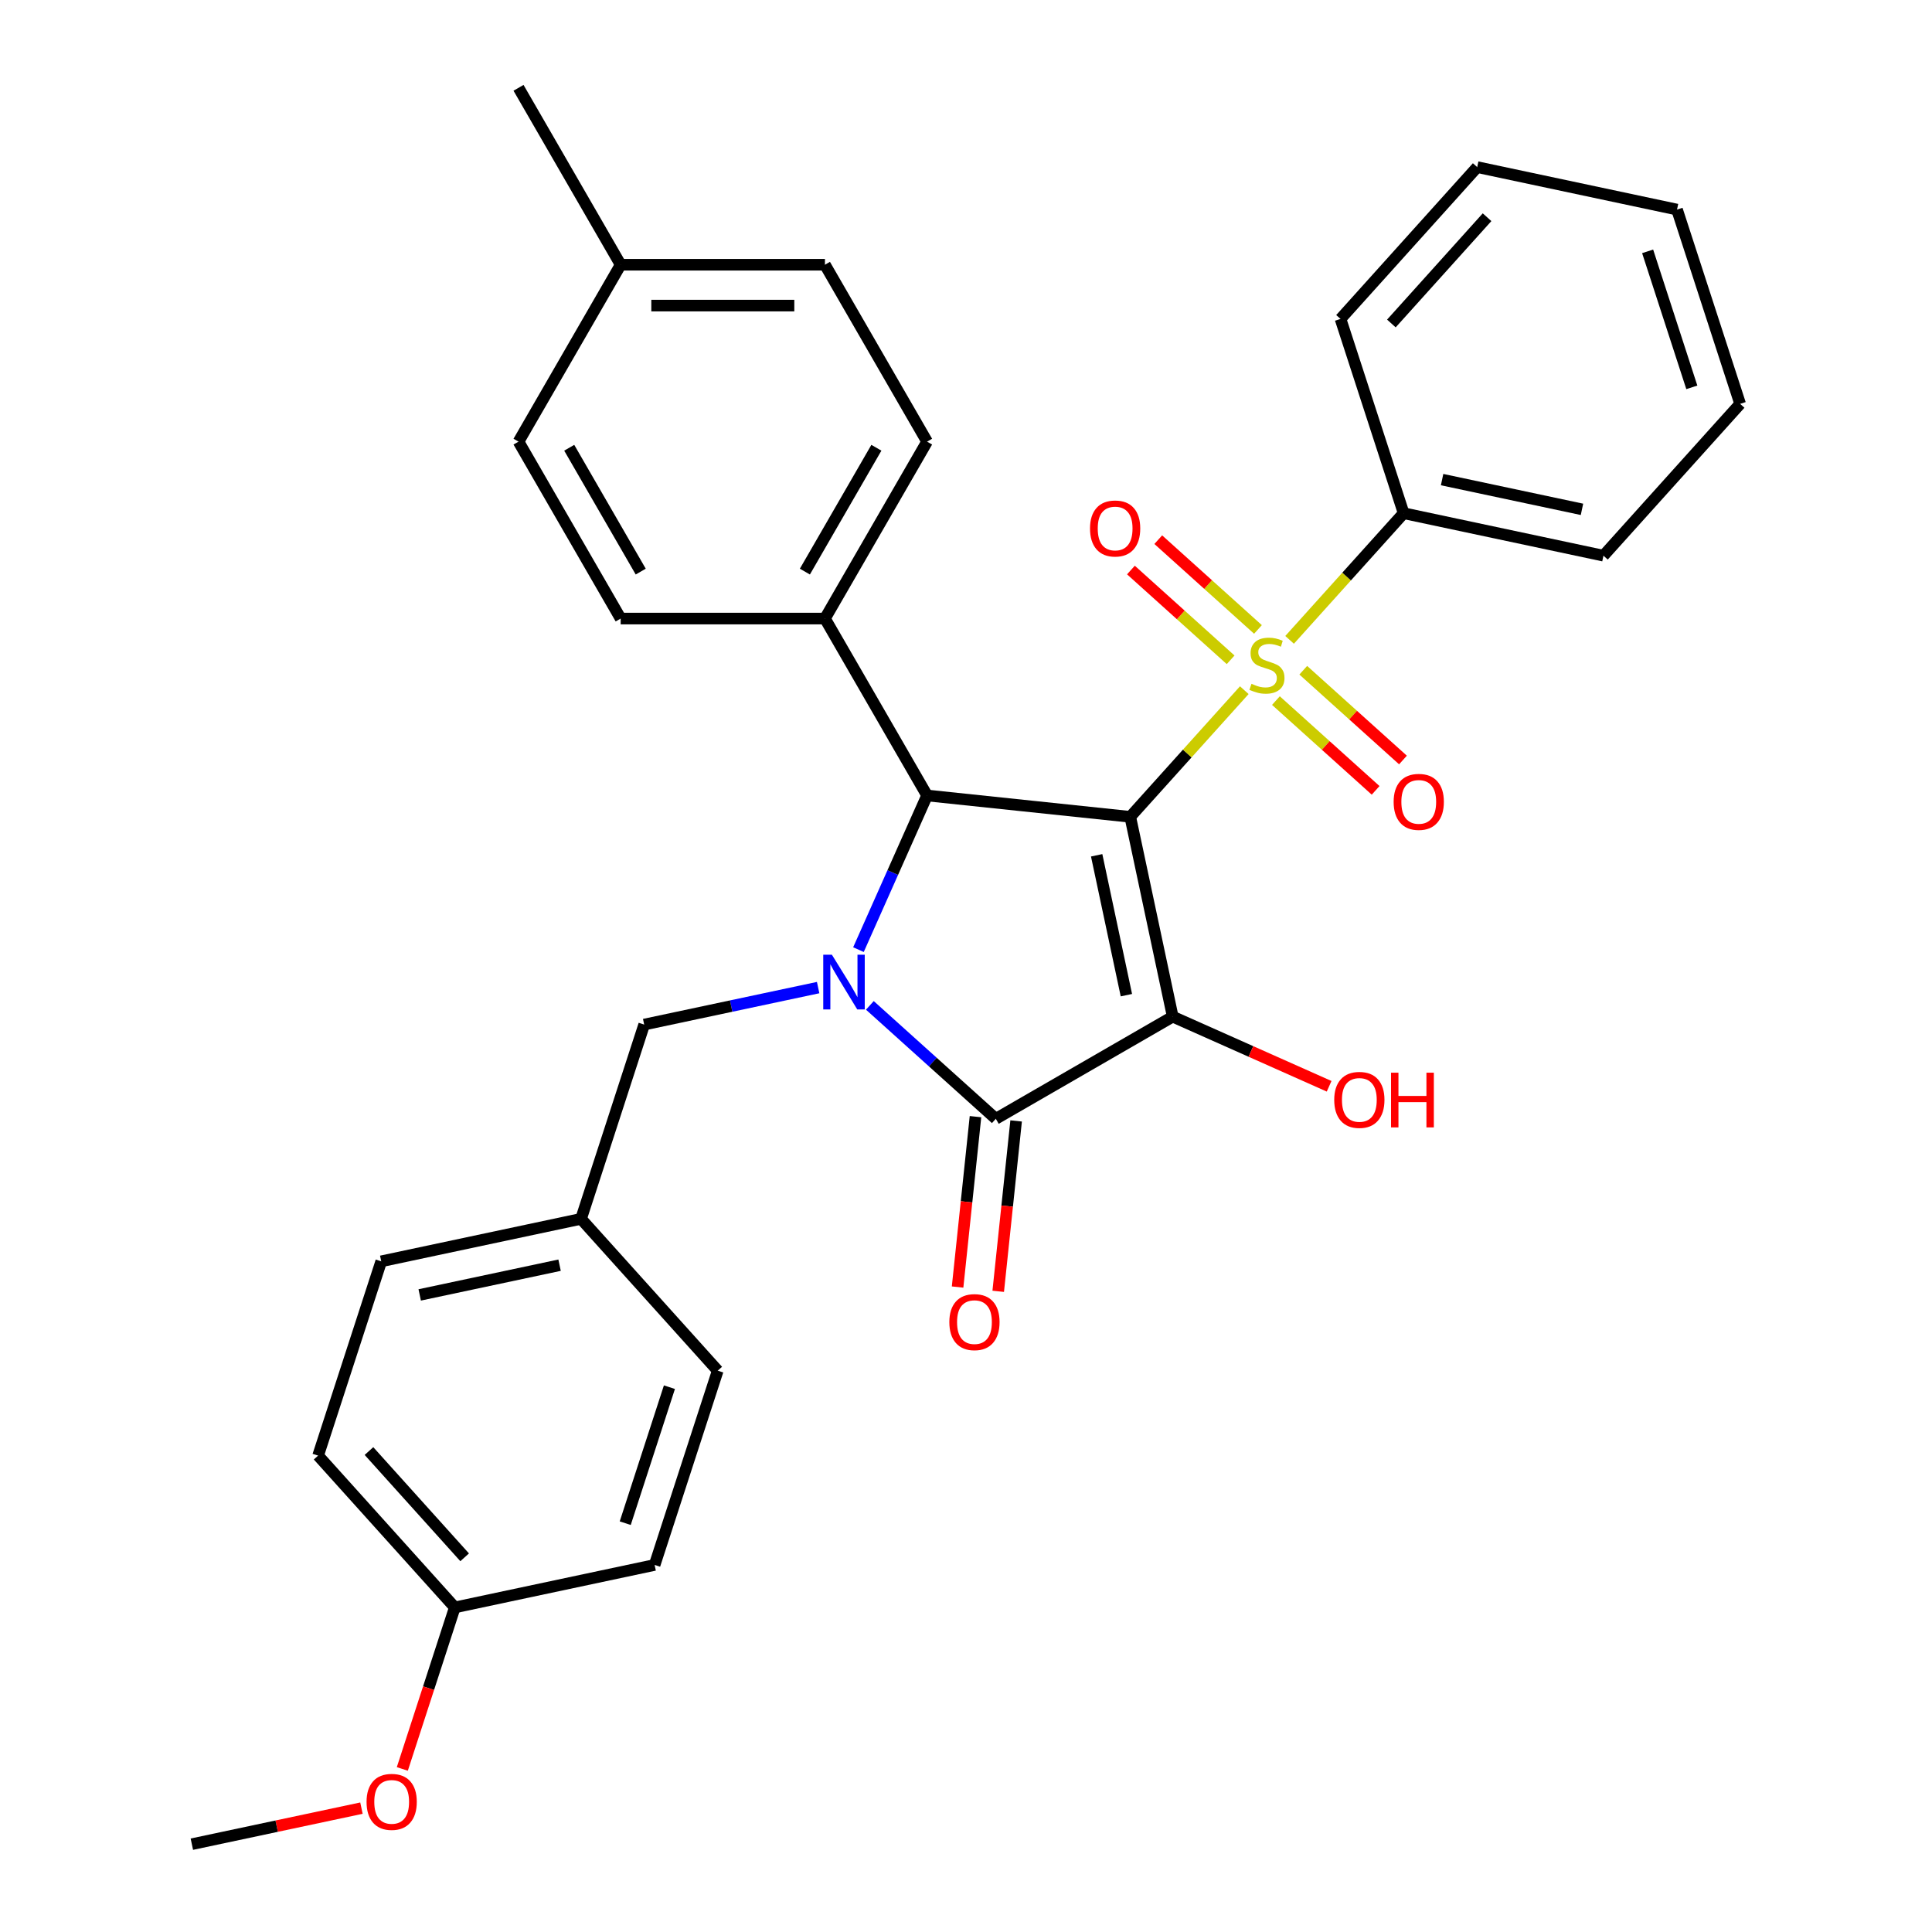 <?xml version='1.0' encoding='iso-8859-1'?>
<svg version='1.1' baseProfile='full'
              xmlns='http://www.w3.org/2000/svg'
                      xmlns:rdkit='http://www.rdkit.org/xml'
                      xmlns:xlink='http://www.w3.org/1999/xlink'
                  xml:space='preserve'
width='1000px' height='1000px' viewBox='0 0 1000 1000'>
<!-- END OF HEADER -->
<rect style='opacity:1.0;fill:#FFFFFF;stroke:none' width='1000' height='1000' x='0' y='0'> </rect>
<path class='bond-0' d='M 585.017,422.789 L 607,526.215' style='fill:none;fill-rule:evenodd;stroke:#000000;stroke-width:6px;stroke-linecap:butt;stroke-linejoin:miter;stroke-opacity:1' />
<path class='bond-0' d='M 567.629,442.7 L 583.018,515.098' style='fill:none;fill-rule:evenodd;stroke:#000000;stroke-width:6px;stroke-linecap:butt;stroke-linejoin:miter;stroke-opacity:1' />
<path class='bond-1' d='M 585.017,422.789 L 614.531,390.011' style='fill:none;fill-rule:evenodd;stroke:#000000;stroke-width:6px;stroke-linecap:butt;stroke-linejoin:miter;stroke-opacity:1' />
<path class='bond-1' d='M 614.531,390.011 L 644.045,357.232' style='fill:none;fill-rule:evenodd;stroke:#CCCC00;stroke-width:6px;stroke-linecap:butt;stroke-linejoin:miter;stroke-opacity:1' />
<path class='bond-4' d='M 585.017,422.789 L 479.859,411.737' style='fill:none;fill-rule:evenodd;stroke:#000000;stroke-width:6px;stroke-linecap:butt;stroke-linejoin:miter;stroke-opacity:1' />
<path class='bond-3' d='M 607,526.215 L 515.43,579.083' style='fill:none;fill-rule:evenodd;stroke:#000000;stroke-width:6px;stroke-linecap:butt;stroke-linejoin:miter;stroke-opacity:1' />
<path class='bond-11' d='M 607,526.215 L 647.476,544.236' style='fill:none;fill-rule:evenodd;stroke:#000000;stroke-width:6px;stroke-linecap:butt;stroke-linejoin:miter;stroke-opacity:1' />
<path class='bond-11' d='M 647.476,544.236 L 687.952,562.257' style='fill:none;fill-rule:evenodd;stroke:#FF0000;stroke-width:6px;stroke-linecap:butt;stroke-linejoin:miter;stroke-opacity:1' />
<path class='bond-6' d='M 651.12,325.798 L 625.317,302.565' style='fill:none;fill-rule:evenodd;stroke:#CCCC00;stroke-width:6px;stroke-linecap:butt;stroke-linejoin:miter;stroke-opacity:1' />
<path class='bond-6' d='M 625.317,302.565 L 599.515,279.333' style='fill:none;fill-rule:evenodd;stroke:#FF0000;stroke-width:6px;stroke-linecap:butt;stroke-linejoin:miter;stroke-opacity:1' />
<path class='bond-6' d='M 636.97,341.514 L 611.167,318.281' style='fill:none;fill-rule:evenodd;stroke:#CCCC00;stroke-width:6px;stroke-linecap:butt;stroke-linejoin:miter;stroke-opacity:1' />
<path class='bond-6' d='M 611.167,318.281 L 585.364,295.048' style='fill:none;fill-rule:evenodd;stroke:#FF0000;stroke-width:6px;stroke-linecap:butt;stroke-linejoin:miter;stroke-opacity:1' />
<path class='bond-7' d='M 660.416,362.625 L 686.219,385.858' style='fill:none;fill-rule:evenodd;stroke:#CCCC00;stroke-width:6px;stroke-linecap:butt;stroke-linejoin:miter;stroke-opacity:1' />
<path class='bond-7' d='M 686.219,385.858 L 712.022,409.091' style='fill:none;fill-rule:evenodd;stroke:#FF0000;stroke-width:6px;stroke-linecap:butt;stroke-linejoin:miter;stroke-opacity:1' />
<path class='bond-7' d='M 674.567,346.91 L 700.369,370.142' style='fill:none;fill-rule:evenodd;stroke:#CCCC00;stroke-width:6px;stroke-linecap:butt;stroke-linejoin:miter;stroke-opacity:1' />
<path class='bond-7' d='M 700.369,370.142 L 726.172,393.375' style='fill:none;fill-rule:evenodd;stroke:#FF0000;stroke-width:6px;stroke-linecap:butt;stroke-linejoin:miter;stroke-opacity:1' />
<path class='bond-9' d='M 667.492,331.191 L 697.006,298.413' style='fill:none;fill-rule:evenodd;stroke:#CCCC00;stroke-width:6px;stroke-linecap:butt;stroke-linejoin:miter;stroke-opacity:1' />
<path class='bond-9' d='M 697.006,298.413 L 726.52,265.634' style='fill:none;fill-rule:evenodd;stroke:#000000;stroke-width:6px;stroke-linecap:butt;stroke-linejoin:miter;stroke-opacity:1' />
<path class='bond-2' d='M 444.334,491.529 L 462.096,451.633' style='fill:none;fill-rule:evenodd;stroke:#0000FF;stroke-width:6px;stroke-linecap:butt;stroke-linejoin:miter;stroke-opacity:1' />
<path class='bond-2' d='M 462.096,451.633 L 479.859,411.737' style='fill:none;fill-rule:evenodd;stroke:#000000;stroke-width:6px;stroke-linecap:butt;stroke-linejoin:miter;stroke-opacity:1' />
<path class='bond-5' d='M 423.469,511.177 L 378.448,520.746' style='fill:none;fill-rule:evenodd;stroke:#0000FF;stroke-width:6px;stroke-linecap:butt;stroke-linejoin:miter;stroke-opacity:1' />
<path class='bond-5' d='M 378.448,520.746 L 333.426,530.316' style='fill:none;fill-rule:evenodd;stroke:#000000;stroke-width:6px;stroke-linecap:butt;stroke-linejoin:miter;stroke-opacity:1' />
<path class='bond-31' d='M 450.236,520.382 L 482.833,549.733' style='fill:none;fill-rule:evenodd;stroke:#0000FF;stroke-width:6px;stroke-linecap:butt;stroke-linejoin:miter;stroke-opacity:1' />
<path class='bond-31' d='M 482.833,549.733 L 515.43,579.083' style='fill:none;fill-rule:evenodd;stroke:#000000;stroke-width:6px;stroke-linecap:butt;stroke-linejoin:miter;stroke-opacity:1' />
<path class='bond-10' d='M 504.914,577.978 L 500.279,622.075' style='fill:none;fill-rule:evenodd;stroke:#000000;stroke-width:6px;stroke-linecap:butt;stroke-linejoin:miter;stroke-opacity:1' />
<path class='bond-10' d='M 500.279,622.075 L 495.645,666.172' style='fill:none;fill-rule:evenodd;stroke:#FF0000;stroke-width:6px;stroke-linecap:butt;stroke-linejoin:miter;stroke-opacity:1' />
<path class='bond-10' d='M 525.946,580.189 L 521.311,624.286' style='fill:none;fill-rule:evenodd;stroke:#000000;stroke-width:6px;stroke-linecap:butt;stroke-linejoin:miter;stroke-opacity:1' />
<path class='bond-10' d='M 521.311,624.286 L 516.676,668.383' style='fill:none;fill-rule:evenodd;stroke:#FF0000;stroke-width:6px;stroke-linecap:butt;stroke-linejoin:miter;stroke-opacity:1' />
<path class='bond-8' d='M 479.859,411.737 L 426.991,320.166' style='fill:none;fill-rule:evenodd;stroke:#000000;stroke-width:6px;stroke-linecap:butt;stroke-linejoin:miter;stroke-opacity:1' />
<path class='bond-14' d='M 333.426,530.316 L 300.752,630.877' style='fill:none;fill-rule:evenodd;stroke:#000000;stroke-width:6px;stroke-linecap:butt;stroke-linejoin:miter;stroke-opacity:1' />
<path class='bond-12' d='M 426.991,320.166 L 479.859,228.596' style='fill:none;fill-rule:evenodd;stroke:#000000;stroke-width:6px;stroke-linecap:butt;stroke-linejoin:miter;stroke-opacity:1' />
<path class='bond-12' d='M 416.607,295.857 L 453.615,231.758' style='fill:none;fill-rule:evenodd;stroke:#000000;stroke-width:6px;stroke-linecap:butt;stroke-linejoin:miter;stroke-opacity:1' />
<path class='bond-13' d='M 426.991,320.166 L 321.254,320.166' style='fill:none;fill-rule:evenodd;stroke:#000000;stroke-width:6px;stroke-linecap:butt;stroke-linejoin:miter;stroke-opacity:1' />
<path class='bond-24' d='M 726.52,265.634 L 829.946,287.618' style='fill:none;fill-rule:evenodd;stroke:#000000;stroke-width:6px;stroke-linecap:butt;stroke-linejoin:miter;stroke-opacity:1' />
<path class='bond-24' d='M 746.43,248.246 L 818.829,263.635' style='fill:none;fill-rule:evenodd;stroke:#000000;stroke-width:6px;stroke-linecap:butt;stroke-linejoin:miter;stroke-opacity:1' />
<path class='bond-25' d='M 726.52,265.634 L 693.845,165.073' style='fill:none;fill-rule:evenodd;stroke:#000000;stroke-width:6px;stroke-linecap:butt;stroke-linejoin:miter;stroke-opacity:1' />
<path class='bond-16' d='M 479.859,228.596 L 426.991,137.025' style='fill:none;fill-rule:evenodd;stroke:#000000;stroke-width:6px;stroke-linecap:butt;stroke-linejoin:miter;stroke-opacity:1' />
<path class='bond-17' d='M 321.254,320.166 L 268.386,228.596' style='fill:none;fill-rule:evenodd;stroke:#000000;stroke-width:6px;stroke-linecap:butt;stroke-linejoin:miter;stroke-opacity:1' />
<path class='bond-17' d='M 331.638,295.857 L 294.63,231.758' style='fill:none;fill-rule:evenodd;stroke:#000000;stroke-width:6px;stroke-linecap:butt;stroke-linejoin:miter;stroke-opacity:1' />
<path class='bond-19' d='M 300.752,630.877 L 371.503,709.455' style='fill:none;fill-rule:evenodd;stroke:#000000;stroke-width:6px;stroke-linecap:butt;stroke-linejoin:miter;stroke-opacity:1' />
<path class='bond-20' d='M 300.752,630.877 L 197.326,652.861' style='fill:none;fill-rule:evenodd;stroke:#000000;stroke-width:6px;stroke-linecap:butt;stroke-linejoin:miter;stroke-opacity:1' />
<path class='bond-20' d='M 289.635,654.86 L 217.237,670.249' style='fill:none;fill-rule:evenodd;stroke:#000000;stroke-width:6px;stroke-linecap:butt;stroke-linejoin:miter;stroke-opacity:1' />
<path class='bond-15' d='M 235.403,832 L 164.652,753.423' style='fill:none;fill-rule:evenodd;stroke:#000000;stroke-width:6px;stroke-linecap:butt;stroke-linejoin:miter;stroke-opacity:1' />
<path class='bond-15' d='M 240.506,806.063 L 190.98,751.059' style='fill:none;fill-rule:evenodd;stroke:#000000;stroke-width:6px;stroke-linecap:butt;stroke-linejoin:miter;stroke-opacity:1' />
<path class='bond-23' d='M 235.403,832 L 221.822,873.799' style='fill:none;fill-rule:evenodd;stroke:#000000;stroke-width:6px;stroke-linecap:butt;stroke-linejoin:miter;stroke-opacity:1' />
<path class='bond-23' d='M 221.822,873.799 L 208.24,915.598' style='fill:none;fill-rule:evenodd;stroke:#FF0000;stroke-width:6px;stroke-linecap:butt;stroke-linejoin:miter;stroke-opacity:1' />
<path class='bond-34' d='M 235.403,832 L 338.829,810.016' style='fill:none;fill-rule:evenodd;stroke:#000000;stroke-width:6px;stroke-linecap:butt;stroke-linejoin:miter;stroke-opacity:1' />
<path class='bond-32' d='M 426.991,137.025 L 321.254,137.025' style='fill:none;fill-rule:evenodd;stroke:#000000;stroke-width:6px;stroke-linecap:butt;stroke-linejoin:miter;stroke-opacity:1' />
<path class='bond-32' d='M 411.13,158.172 L 337.115,158.172' style='fill:none;fill-rule:evenodd;stroke:#000000;stroke-width:6px;stroke-linecap:butt;stroke-linejoin:miter;stroke-opacity:1' />
<path class='bond-18' d='M 268.386,228.596 L 321.254,137.025' style='fill:none;fill-rule:evenodd;stroke:#000000;stroke-width:6px;stroke-linecap:butt;stroke-linejoin:miter;stroke-opacity:1' />
<path class='bond-26' d='M 321.254,137.025 L 268.386,45.455' style='fill:none;fill-rule:evenodd;stroke:#000000;stroke-width:6px;stroke-linecap:butt;stroke-linejoin:miter;stroke-opacity:1' />
<path class='bond-22' d='M 371.503,709.455 L 338.829,810.016' style='fill:none;fill-rule:evenodd;stroke:#000000;stroke-width:6px;stroke-linecap:butt;stroke-linejoin:miter;stroke-opacity:1' />
<path class='bond-22' d='M 346.49,718.004 L 323.618,788.397' style='fill:none;fill-rule:evenodd;stroke:#000000;stroke-width:6px;stroke-linecap:butt;stroke-linejoin:miter;stroke-opacity:1' />
<path class='bond-21' d='M 197.326,652.861 L 164.652,753.423' style='fill:none;fill-rule:evenodd;stroke:#000000;stroke-width:6px;stroke-linecap:butt;stroke-linejoin:miter;stroke-opacity:1' />
<path class='bond-27' d='M 187.085,935.887 L 143.194,945.216' style='fill:none;fill-rule:evenodd;stroke:#FF0000;stroke-width:6px;stroke-linecap:butt;stroke-linejoin:miter;stroke-opacity:1' />
<path class='bond-27' d='M 143.194,945.216 L 99.303,954.545' style='fill:none;fill-rule:evenodd;stroke:#000000;stroke-width:6px;stroke-linecap:butt;stroke-linejoin:miter;stroke-opacity:1' />
<path class='bond-28' d='M 829.946,287.618 L 900.697,209.04' style='fill:none;fill-rule:evenodd;stroke:#000000;stroke-width:6px;stroke-linecap:butt;stroke-linejoin:miter;stroke-opacity:1' />
<path class='bond-29' d='M 693.845,165.073 L 764.597,86.495' style='fill:none;fill-rule:evenodd;stroke:#000000;stroke-width:6px;stroke-linecap:butt;stroke-linejoin:miter;stroke-opacity:1' />
<path class='bond-29' d='M 720.174,167.436 L 769.7,112.432' style='fill:none;fill-rule:evenodd;stroke:#000000;stroke-width:6px;stroke-linecap:butt;stroke-linejoin:miter;stroke-opacity:1' />
<path class='bond-33' d='M 900.697,209.04 L 868.023,108.479' style='fill:none;fill-rule:evenodd;stroke:#000000;stroke-width:6px;stroke-linecap:butt;stroke-linejoin:miter;stroke-opacity:1' />
<path class='bond-33' d='M 875.684,200.491 L 852.812,130.098' style='fill:none;fill-rule:evenodd;stroke:#000000;stroke-width:6px;stroke-linecap:butt;stroke-linejoin:miter;stroke-opacity:1' />
<path class='bond-30' d='M 764.597,86.495 L 868.023,108.479' style='fill:none;fill-rule:evenodd;stroke:#000000;stroke-width:6px;stroke-linecap:butt;stroke-linejoin:miter;stroke-opacity:1' />
<path  class='atom-2' d='M 647.768 353.932
Q 648.088 354.052, 649.408 354.612
Q 650.728 355.172, 652.168 355.532
Q 653.648 355.852, 655.088 355.852
Q 657.768 355.852, 659.328 354.572
Q 660.888 353.252, 660.888 350.972
Q 660.888 349.412, 660.088 348.452
Q 659.328 347.492, 658.128 346.972
Q 656.928 346.452, 654.928 345.852
Q 652.408 345.092, 650.888 344.372
Q 649.408 343.652, 648.328 342.132
Q 647.288 340.612, 647.288 338.052
Q 647.288 334.492, 649.688 332.292
Q 652.128 330.092, 656.928 330.092
Q 660.208 330.092, 663.928 331.652
L 663.008 334.732
Q 659.608 333.332, 657.048 333.332
Q 654.288 333.332, 652.768 334.492
Q 651.248 335.612, 651.288 337.572
Q 651.288 339.092, 652.048 340.012
Q 652.848 340.932, 653.968 341.452
Q 655.128 341.972, 657.048 342.572
Q 659.608 343.372, 661.128 344.172
Q 662.648 344.972, 663.728 346.612
Q 664.848 348.212, 664.848 350.972
Q 664.848 354.892, 662.208 357.012
Q 659.608 359.092, 655.248 359.092
Q 652.728 359.092, 650.808 358.532
Q 648.928 358.012, 646.688 357.092
L 647.768 353.932
' fill='#CCCC00'/>
<path  class='atom-3' d='M 430.592 494.172
L 439.872 509.172
Q 440.792 510.652, 442.272 513.332
Q 443.752 516.012, 443.832 516.172
L 443.832 494.172
L 447.592 494.172
L 447.592 522.492
L 443.712 522.492
L 433.752 506.092
Q 432.592 504.172, 431.352 501.972
Q 430.152 499.772, 429.792 499.092
L 429.792 522.492
L 426.112 522.492
L 426.112 494.172
L 430.592 494.172
' fill='#0000FF'/>
<path  class='atom-7' d='M 564.191 273.54
Q 564.191 266.74, 567.551 262.94
Q 570.911 259.14, 577.191 259.14
Q 583.471 259.14, 586.831 262.94
Q 590.191 266.74, 590.191 273.54
Q 590.191 280.42, 586.791 284.34
Q 583.391 288.22, 577.191 288.22
Q 570.951 288.22, 567.551 284.34
Q 564.191 280.46, 564.191 273.54
M 577.191 285.02
Q 581.511 285.02, 583.831 282.14
Q 586.191 279.22, 586.191 273.54
Q 586.191 267.98, 583.831 265.18
Q 581.511 262.34, 577.191 262.34
Q 572.871 262.34, 570.511 265.14
Q 568.191 267.94, 568.191 273.54
Q 568.191 279.26, 570.511 282.14
Q 572.871 285.02, 577.191 285.02
' fill='#FF0000'/>
<path  class='atom-8' d='M 721.346 415.043
Q 721.346 408.243, 724.706 404.443
Q 728.066 400.643, 734.346 400.643
Q 740.626 400.643, 743.986 404.443
Q 747.346 408.243, 747.346 415.043
Q 747.346 421.923, 743.946 425.843
Q 740.546 429.723, 734.346 429.723
Q 728.106 429.723, 724.706 425.843
Q 721.346 421.963, 721.346 415.043
M 734.346 426.523
Q 738.666 426.523, 740.986 423.643
Q 743.346 420.723, 743.346 415.043
Q 743.346 409.483, 740.986 406.683
Q 738.666 403.843, 734.346 403.843
Q 730.026 403.843, 727.666 406.643
Q 725.346 409.443, 725.346 415.043
Q 725.346 420.763, 727.666 423.643
Q 730.026 426.523, 734.346 426.523
' fill='#FF0000'/>
<path  class='atom-11' d='M 491.377 684.321
Q 491.377 677.521, 494.737 673.721
Q 498.097 669.921, 504.377 669.921
Q 510.657 669.921, 514.017 673.721
Q 517.377 677.521, 517.377 684.321
Q 517.377 691.201, 513.977 695.121
Q 510.577 699.001, 504.377 699.001
Q 498.137 699.001, 494.737 695.121
Q 491.377 691.241, 491.377 684.321
M 504.377 695.801
Q 508.697 695.801, 511.017 692.921
Q 513.377 690.001, 513.377 684.321
Q 513.377 678.761, 511.017 675.961
Q 508.697 673.121, 504.377 673.121
Q 500.057 673.121, 497.697 675.921
Q 495.377 678.721, 495.377 684.321
Q 495.377 690.041, 497.697 692.921
Q 500.057 695.801, 504.377 695.801
' fill='#FF0000'/>
<path  class='atom-12' d='M 690.596 569.302
Q 690.596 562.502, 693.956 558.702
Q 697.316 554.902, 703.596 554.902
Q 709.876 554.902, 713.236 558.702
Q 716.596 562.502, 716.596 569.302
Q 716.596 576.182, 713.196 580.102
Q 709.796 583.982, 703.596 583.982
Q 697.356 583.982, 693.956 580.102
Q 690.596 576.222, 690.596 569.302
M 703.596 580.782
Q 707.916 580.782, 710.236 577.902
Q 712.596 574.982, 712.596 569.302
Q 712.596 563.742, 710.236 560.942
Q 707.916 558.102, 703.596 558.102
Q 699.276 558.102, 696.916 560.902
Q 694.596 563.702, 694.596 569.302
Q 694.596 575.022, 696.916 577.902
Q 699.276 580.782, 703.596 580.782
' fill='#FF0000'/>
<path  class='atom-12' d='M 719.996 555.222
L 723.836 555.222
L 723.836 567.262
L 738.316 567.262
L 738.316 555.222
L 742.156 555.222
L 742.156 583.542
L 738.316 583.542
L 738.316 570.462
L 723.836 570.462
L 723.836 583.542
L 719.996 583.542
L 719.996 555.222
' fill='#FF0000'/>
<path  class='atom-24' d='M 189.729 932.642
Q 189.729 925.842, 193.089 922.042
Q 196.449 918.242, 202.729 918.242
Q 209.009 918.242, 212.369 922.042
Q 215.729 925.842, 215.729 932.642
Q 215.729 939.522, 212.329 943.442
Q 208.929 947.322, 202.729 947.322
Q 196.489 947.322, 193.089 943.442
Q 189.729 939.562, 189.729 932.642
M 202.729 944.122
Q 207.049 944.122, 209.369 941.242
Q 211.729 938.322, 211.729 932.642
Q 211.729 927.082, 209.369 924.282
Q 207.049 921.442, 202.729 921.442
Q 198.409 921.442, 196.049 924.242
Q 193.729 927.042, 193.729 932.642
Q 193.729 938.362, 196.049 941.242
Q 198.409 944.122, 202.729 944.122
' fill='#FF0000'/>
</svg>
